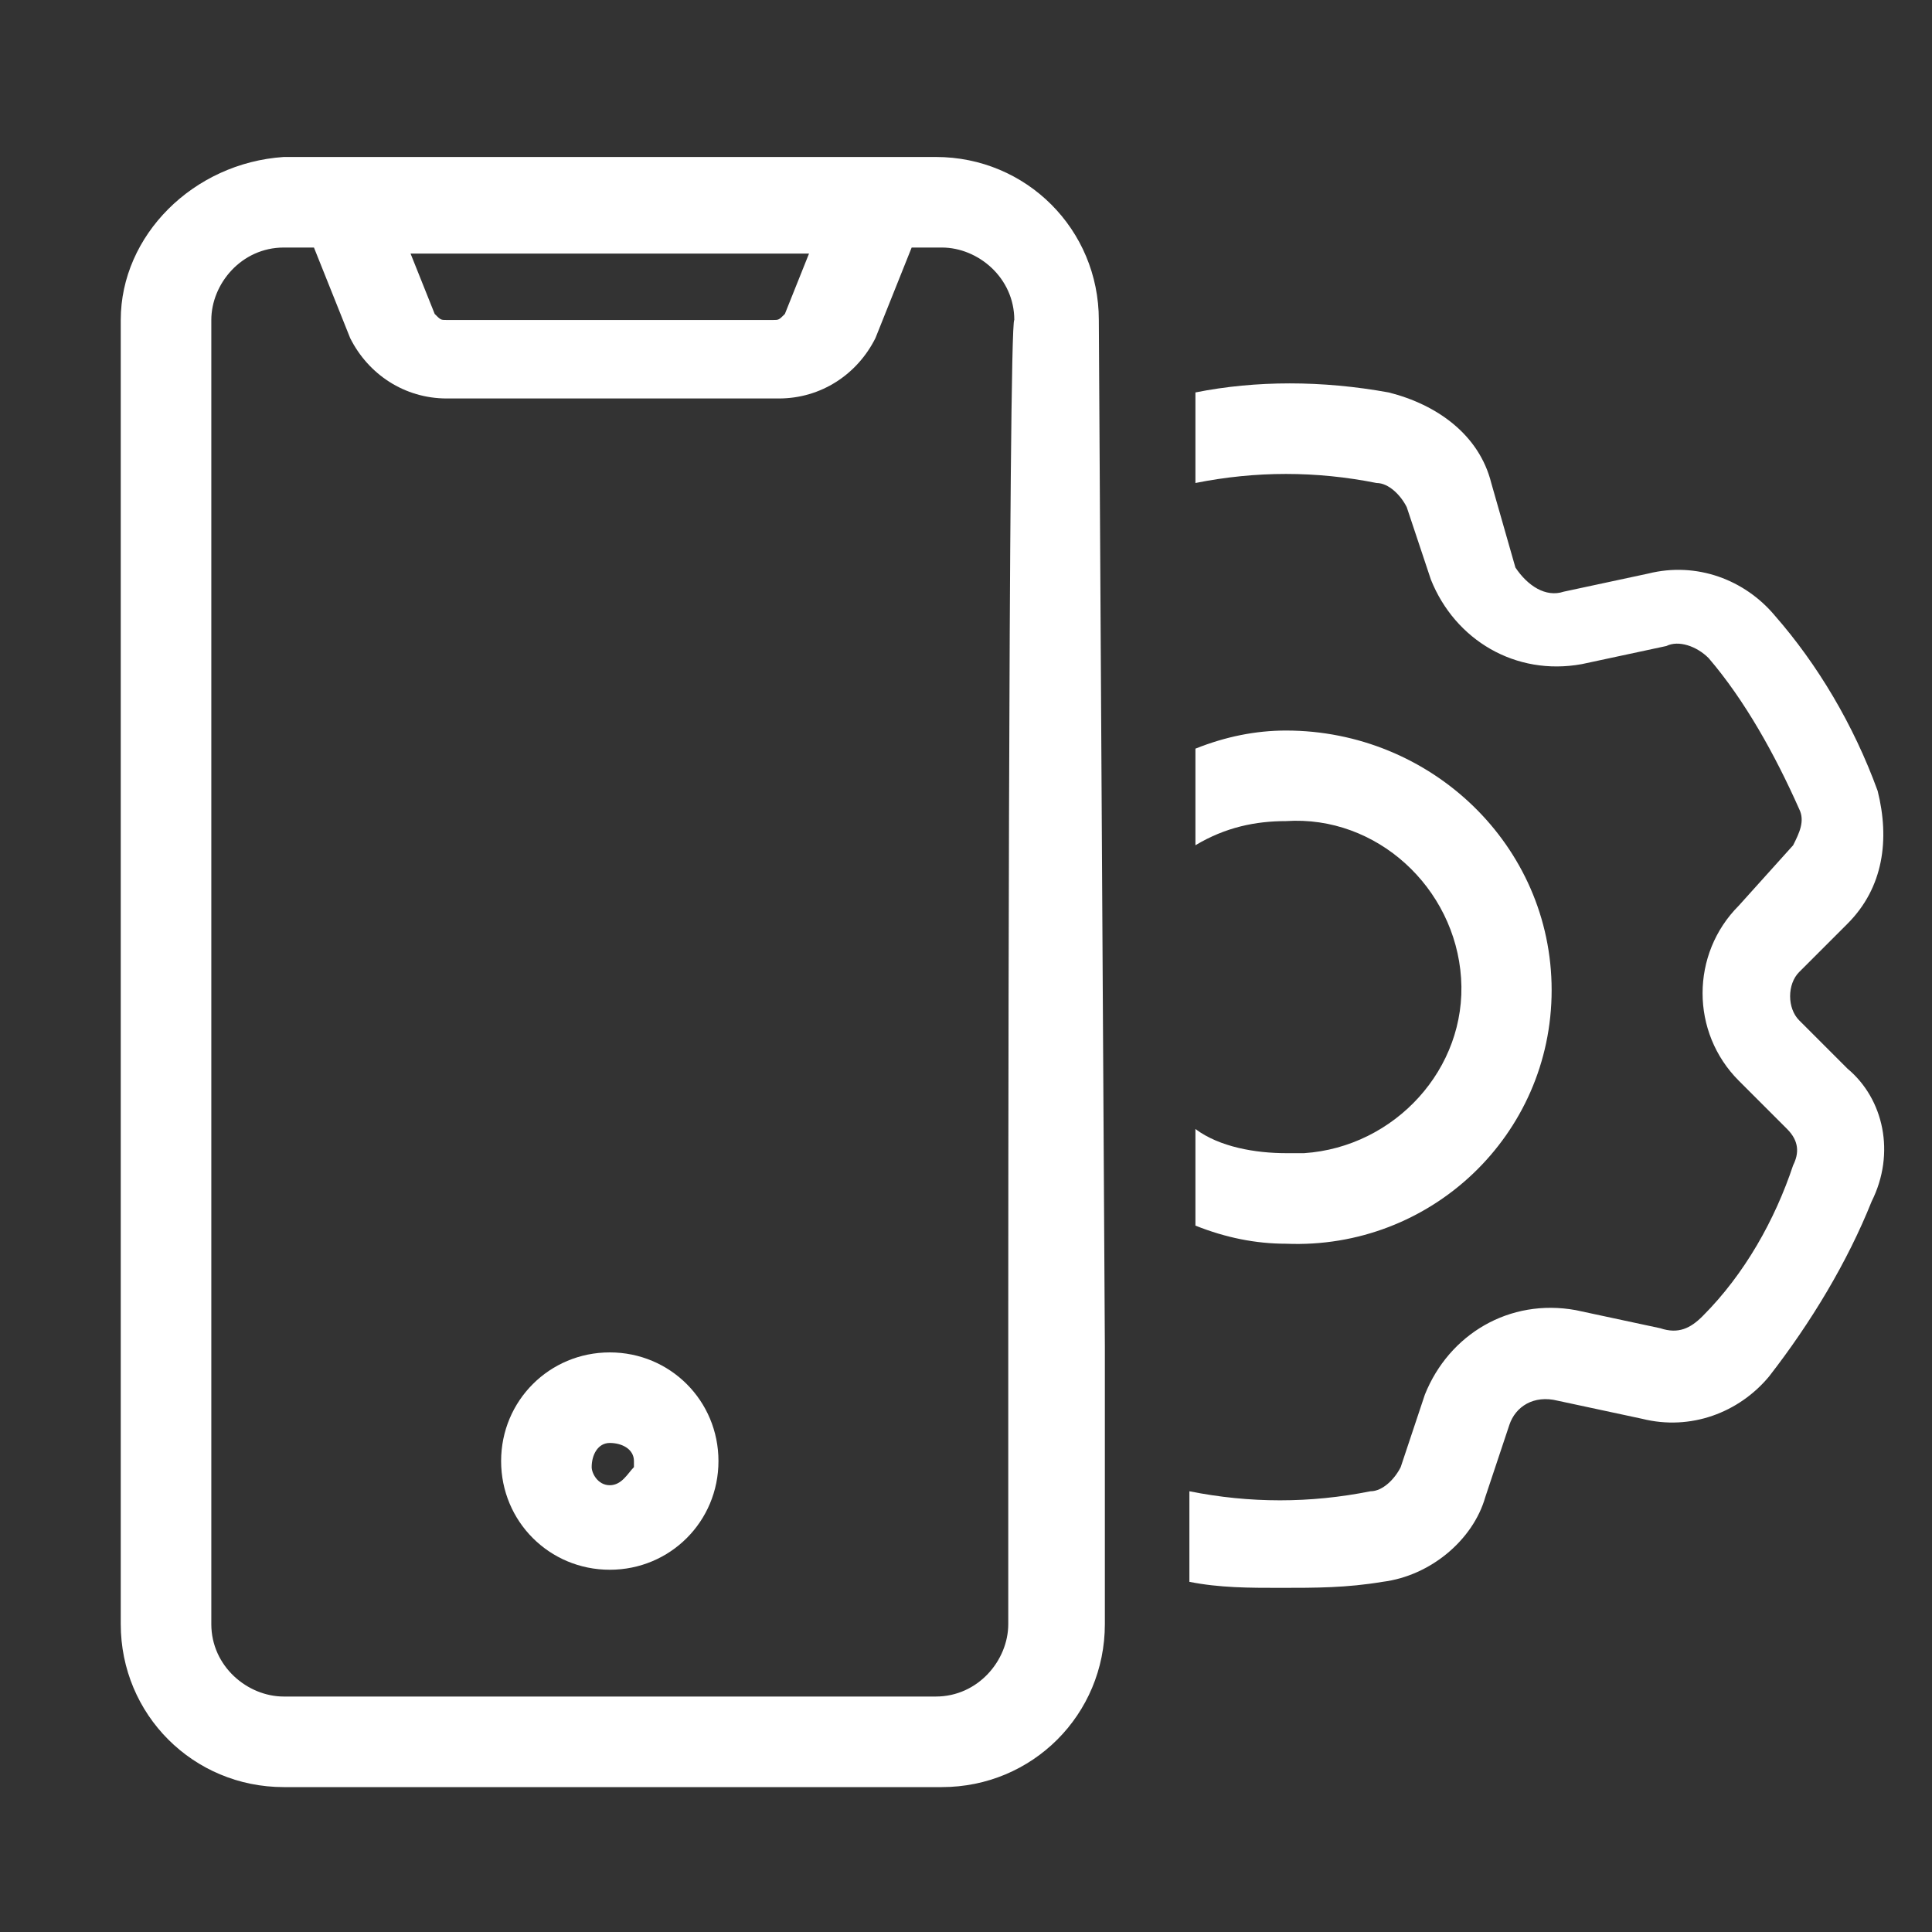 <?xml version="1.0" encoding="UTF-8"?> <svg xmlns="http://www.w3.org/2000/svg" xmlns:xlink="http://www.w3.org/1999/xlink" version="1.1" id="Layer_1" x="0px" y="0px" viewBox="0 0 32 32" style="enable-background:new 0 0 32 32;" xml:space="preserve"><rect x="0" y="0" width="32" height="32" fill="#333333" stroke="none"/> <style type="text/css"> .st0{fill:#FFFFFF;} </style> <path class="st0" d="M18.2,5.3c0-1.5-1.2-2.7-2.7-2.7H4.7C3.2,2.7,2,3.9,2,5.3v21.6c0,1.5,1.2,2.7,2.7,2.7h10.9 c1.5,0,2.7-1.2,2.7-2.7c0,0,0-1.3,0-1.2v-3.4L18.2,5.3z M13.4,4.2l-0.4,1c-0.1,0.1-0.1,0.1-0.2,0.1H7.4c-0.1,0-0.1,0-0.2-0.1l-0.4-1 L13.4,4.2z M16.7,21.7v5.2c0,0.6-0.5,1.2-1.2,1.2H4.7c-0.6,0-1.2-0.5-1.2-1.2V5.3c0-0.6,0.5-1.2,1.2-1.2h0.5l0.6,1.5 c0.3,0.6,0.9,1,1.6,1h5.5c0.7,0,1.3-0.4,1.6-1l0.6-1.5h0.5c0.6,0,1.2,0.5,1.2,1.2c0,0,0,0,0,0C16.7,5.3,16.7,21.7,16.7,21.7z"></path> <path class="st0" d="M10.1,22.4c-1,0-1.8,0.8-1.8,1.8c0,1,0.8,1.8,1.8,1.8c1,0,1.8-0.8,1.8-1.8c0,0,0,0,0,0 C11.9,23.2,11.1,22.4,10.1,22.4z M10.1,24.6c-0.2,0-0.3-0.2-0.3-0.3l0,0c0-0.2,0.1-0.4,0.3-0.4c0.2,0,0.4,0.1,0.4,0.3 c0,0,0,0.1,0,0.1C10.4,24.4,10.3,24.6,10.1,24.6z"></path> <path class="st0" d="M25.7,16.4c0-2.4-2-4.3-4.4-4.3c-0.5,0-1,0.1-1.5,0.3v1.6c0.5-0.3,1-0.4,1.5-0.4c1.5-0.1,2.8,1.1,2.9,2.6 s-1.1,2.8-2.6,2.9c-0.1,0-0.2,0-0.3,0c-0.5,0-1.1-0.1-1.5-0.4v1.6c0.5,0.2,1,0.3,1.5,0.3C23.7,20.7,25.7,18.8,25.7,16.4z"></path> <path class="st0" d="M30.6,17.7l-0.8-0.8c-0.2-0.2-0.2-0.6,0-0.8l0.8-0.8c0.6-0.6,0.7-1.4,0.5-2.2c-0.4-1.1-1-2.1-1.7-2.9 c-0.5-0.6-1.3-0.9-2.1-0.7l-1.4,0.3c-0.3,0.1-0.6-0.1-0.8-0.4L24.7,8c-0.2-0.8-0.9-1.3-1.7-1.5c-1.1-0.2-2.2-0.2-3.2,0V8 c1-0.2,2-0.2,3,0c0.2,0,0.4,0.2,0.5,0.4l0.4,1.2c0.4,1,1.4,1.6,2.5,1.4l1.4-0.3c0.2-0.1,0.5,0,0.7,0.2c0.6,0.7,1.1,1.6,1.5,2.5 c0.1,0.2,0,0.4-0.1,0.6L28.8,15c-0.8,0.8-0.8,2.1,0,2.9l0.8,0.8c0.2,0.2,0.2,0.4,0.1,0.6c-0.3,0.9-0.8,1.8-1.5,2.5 c-0.2,0.2-0.4,0.3-0.7,0.2l-1.4-0.3c-1.1-0.2-2.1,0.4-2.5,1.4l-0.4,1.2c-0.1,0.2-0.3,0.4-0.5,0.4c-1,0.2-2,0.2-3,0v1.5 c0.5,0.1,1,0.1,1.5,0.1c0.6,0,1.1,0,1.7-0.1c0.8-0.1,1.5-0.7,1.7-1.4l0.4-1.2c0.1-0.3,0.4-0.5,0.8-0.4l1.4,0.3 c0.8,0.2,1.6-0.1,2.1-0.7c0.7-0.9,1.3-1.9,1.7-2.9C31.4,19.1,31.2,18.2,30.6,17.7z"></path> </svg> 